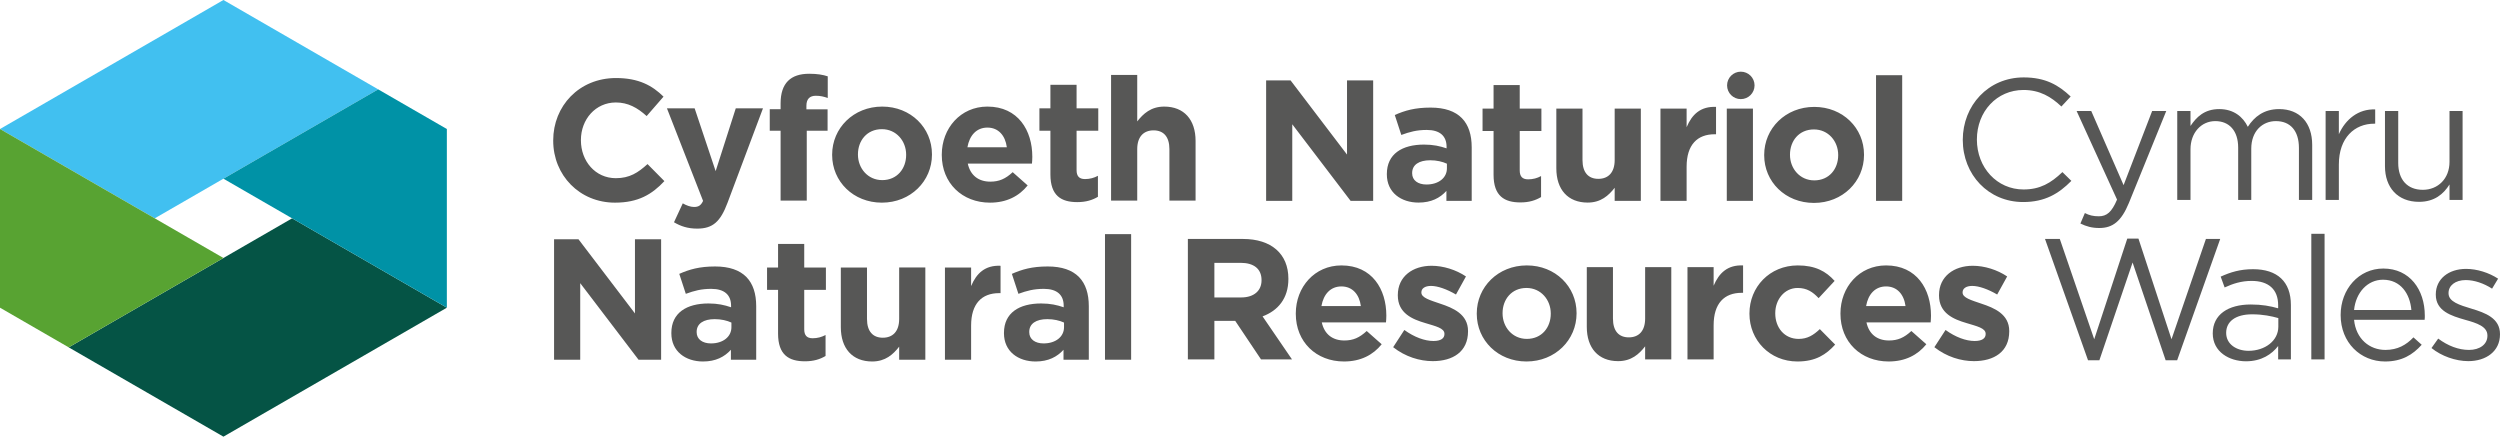 <?xml version="1.0" encoding="UTF-8" standalone="no"?>
<!-- Created with Inkscape (http://www.inkscape.org/) -->

<svg
   xmlns:dc="http://purl.org/dc/elements/1.1/"
   xmlns:cc="http://creativecommons.org/ns#"
   xmlns:rdf="http://www.w3.org/1999/02/22-rdf-syntax-ns#"
   xmlns:svg="http://www.w3.org/2000/svg"
   xmlns="http://www.w3.org/2000/svg"
   xmlns:sodipodi="http://sodipodi.sourceforge.net/DTD/sodipodi-0.dtd"
   xmlns:inkscape="http://www.inkscape.org/namespaces/inkscape"
   id="svg2"
   version="1.1"
   inkscape:version="0.91 r13725"
   xml:space="preserve"
   _width="457.997"
   _height="79.997"
   viewBox="0 0 457.997 79.997"
   sodipodi:docname="nrw-logo.svg"
    preserveAspectRatio="xMinYMin meet"><defs
     id="defs6"><clipPath
       clipPathUnits="userSpaceOnUse"
       id="clipPath32"><path
         d="m 0,0 424.843,0 0,82.743 L 0,82.743 0,0 Z"
         id="path34"
         inkscape:connector-curvature="0" /></clipPath></defs><sodipodi:namedview
     pagecolor="#ffffff"
     bordercolor="#666666"
     borderopacity="1"
     objecttolerance="10"
     gridtolerance="10"
     guidetolerance="10"
     inkscape:pageopacity="0"
     inkscape:pageshadow="2"
     inkscape:window-width="1837"
     inkscape:window-height="1057"
     id="namedview4"
     showgrid="false"
     inkscape:zoom="1.2007734"
     inkscape:cx="262.46625"
     inkscape:cy="56.967368"
     inkscape:window-x="-8"
     inkscape:window-y="-8"
     inkscape:window-maximized="1"
     inkscape:current-layer="g36"
     fit-margin-top="0"
     fit-margin-left="0"
     fit-margin-right="0"
     fit-margin-bottom="0" /><g
     id="g10"
     inkscape:groupmode="layer"
     inkscape:label="Vector Smart Object"
     transform="matrix(1.25,0,0,-1.25,-13.241,92.269)"><g
       id="g12"
       transform="translate(10.593,54.907)"><path
         d="M 0,0 32.745,18.908 55.425,5.812 22.679,-13.091 0,0 Z"
         style="fill:#41c0f0;fill-opacity:1;fill-rule:nonzero;stroke:none"
         id="path14"
         inkscape:connector-curvature="0" /></g><g
       id="g16"
       transform="translate(76.083,28.72)"><path
         d="M 0,0 -32.745,-18.902 -55.425,-5.811 -22.679,13.097 0,0 Z"
         style="fill:#055445;fill-opacity:1;fill-rule:nonzero;stroke:none"
         id="path18"
         inkscape:connector-curvature="0" /></g><g
       id="g20"
       transform="translate(76.083,54.907)"><path
         d="M 0,0 -10.066,5.812 -32.745,-7.28 0,-26.187 0,0 Z"
         style="fill:#0092a6;fill-opacity:1;fill-rule:nonzero;stroke:none"
         id="path22"
         inkscape:connector-curvature="0" /></g><g
       id="g24"
       transform="translate(10.593,54.907)"><path
         d="M 0,0 0,-26.187 10.066,-31.999 32.745,-18.902 0,0 Z"
         style="fill:#58a332;fill-opacity:1;fill-rule:nonzero;stroke:none"
         id="path26"
         inkscape:connector-curvature="0" /></g><g
       id="g28"><g
         id="g30"
         clip-path="url(#clipPath32)"><g
           id="g36"
           transform="translate(317.519,24.095)"><path
             d="m 0,0 -5.044,14.7 -2.168,0 6.304,-17.778 1.666,0 4.867,14.328 4.844,-14.328 1.689,0 6.308,17.778 -2.093,0 L 11.328,0 6.483,14.751 4.845,14.751 0,0 Z m 23.074,8.55 c 2.446,0 3.884,-1.214 3.884,-3.558 l 0,-0.457 c -1.159,0.327 -2.347,0.559 -4.009,0.559 -3.306,0 -5.576,-1.463 -5.576,-4.236 0,-2.728 2.447,-4.088 4.87,-4.088 2.294,0 3.807,1.056 4.715,2.242 l 0,-1.966 1.868,0 0,7.969 c 0,3.434 -1.994,5.252 -5.55,5.252 -1.891,0 -3.304,-0.435 -4.742,-1.09 l 0.58,-1.587 c 1.211,0.554 2.423,0.96 3.96,0.96 m 0.074,-4.896 c 1.59,0 2.876,-0.277 3.836,-0.553 l 0,-1.26 c 0,-2.073 -1.967,-3.535 -4.364,-3.535 -1.767,0 -3.281,0.96 -3.281,2.626 0,1.666 1.363,2.722 3.809,2.722 m 10.614,11.803 -1.943,0 0,-18.411 1.943,0 0,18.411 z m 4.322,-12.611 10.341,0 c 0.027,0.232 0.027,0.429 0.027,0.605 0,3.834 -2.221,6.912 -6.079,6.912 -3.606,0 -6.257,-3.027 -6.257,-6.811 0,-4.06 2.926,-6.811 6.51,-6.811 2.47,0 4.059,0.988 5.372,2.451 l -1.211,1.085 c -1.06,-1.113 -2.321,-1.841 -4.111,-1.841 -2.298,0 -4.314,1.586 -4.592,4.41 m 0,1.44 c 0.252,2.547 1.967,4.439 4.239,4.439 2.597,0 3.959,-2.067 4.161,-4.439 l -8.4,0 z m 21.388,-3.58 0,0.051 c 0,2.344 -2.17,3.123 -4.186,3.727 -1.743,0.531 -3.356,1.011 -3.356,2.247 l 0,0.052 c 0,1.084 0.984,1.891 2.522,1.891 1.261,0 2.65,-0.48 3.86,-1.259 l 0.882,1.463 c -1.338,0.881 -3.102,1.434 -4.691,1.434 -2.573,0 -4.44,-1.485 -4.44,-3.733 l 0,-0.051 c 0,-2.394 2.27,-3.1 4.313,-3.682 1.716,-0.474 3.253,-0.982 3.253,-2.293 l 0,-0.051 c 0,-1.259 -1.134,-2.066 -2.698,-2.066 -1.54,0 -3.101,0.604 -4.515,1.66 l -0.984,-1.384 c 1.464,-1.186 3.532,-1.92 5.398,-1.92 2.599,0 4.642,1.44 4.642,3.914"
             style="fill:#575756;fill-opacity:1;fill-rule:nonzero;stroke:none"
             id="path38"
             inkscape:connector-curvature="0" /></g><g
           id="g40"
           transform="translate(199.947,21.141)"><path
             d="m 0,0 -4.314,6.308 c 2.246,0.83 3.784,2.621 3.784,5.472 l 0,0.052 c 0,3.631 -2.498,5.822 -6.659,5.822 l -8.072,0 0,-17.654 3.885,0 0,5.653 3.052,0 L -4.54,0 0,0 Z m -4.465,11.577 c 0,-1.485 -1.084,-2.496 -2.977,-2.496 l -3.934,0 0,5.071 3.859,0 c 1.893,0 3.052,-0.858 3.052,-2.524 l 0,-0.051 z m 18.29,-5.196 0,0.051 c 0,3.835 -2.068,7.342 -6.584,7.342 -3.936,0 -6.685,-3.179 -6.685,-7.037 l 0,-0.05 c 0,-4.14 3.003,-6.992 7.065,-6.992 2.445,0 4.262,0.96 5.523,2.524 L 10.949,4.162 C 9.889,3.179 8.956,2.773 7.672,2.773 5.956,2.773 4.744,3.682 4.366,5.427 l 9.408,0 c 0.026,0.35 0.051,0.576 0.051,0.954 m -3.733,1.441 -5.777,0 c 0.304,1.739 1.338,2.874 2.926,2.874 1.615,0 2.624,-1.163 2.851,-2.874 m 15.707,-3.711 0,0.051 c 0,2.474 -2.195,3.383 -4.087,4.01 -1.463,0.502 -2.749,0.858 -2.749,1.615 l 0,0.051 c 0,0.531 0.478,0.932 1.413,0.932 0.983,0 2.321,-0.48 3.657,-1.26 l 1.463,2.649 c -1.463,0.983 -3.33,1.564 -5.044,1.564 -2.727,0 -4.943,-1.541 -4.943,-4.292 l 0,-0.051 c 0,-2.62 2.142,-3.501 4.034,-4.055 1.488,-0.457 2.8,-0.734 2.8,-1.564 l 0,-0.051 c 0,-0.609 -0.504,-1.011 -1.614,-1.011 -1.262,0 -2.8,0.554 -4.264,1.615 L 14.826,1.79 c 1.791,-1.412 3.91,-2.044 5.803,-2.044 2.927,0 5.17,1.361 5.17,4.365 m 15.907,2.626 0,0.051 c 0,3.88 -3.102,6.986 -7.29,6.986 -4.212,0 -7.337,-3.157 -7.337,-7.037 l 0,-0.05 c 0,-3.886 3.101,-6.992 7.287,-6.992 4.214,0 7.34,3.157 7.34,7.042 m -3.781,-0.05 c 0,-1.994 -1.311,-3.683 -3.509,-3.683 -2.119,0 -3.555,1.74 -3.555,3.733 l 0,0.051 c 0,1.988 1.312,3.682 3.505,3.682 2.12,0 3.559,-1.745 3.559,-3.733 l 0,-0.05 z M 55.589,0 l 0,13.52 -3.834,0 0,-7.54 c 0,-1.818 -0.931,-2.75 -2.394,-2.75 -1.463,0 -2.321,0.932 -2.321,2.75 l 0,7.54 -3.835,0 0,-8.754 c 0,-3.1 1.691,-5.02 4.591,-5.02 1.942,0 3.079,1.033 3.959,2.169 l 0,-1.915 3.834,0 z m 10.521,9.759 0,4.015 c -2.27,0.102 -3.533,-1.112 -4.316,-2.976 l 0,2.722 -3.833,0 0,-13.52 3.833,0 0,4.992 c 0,3.231 1.564,4.767 4.113,4.767 l 0.203,0 z M 79.604,2.168 77.358,4.439 C 76.425,3.558 75.542,3.004 74.255,3.004 c -2.093,0 -3.429,1.661 -3.429,3.733 l 0,0.051 c 0,1.988 1.361,3.682 3.277,3.682 1.364,0 2.22,-0.581 3.078,-1.491 l 2.346,2.525 c -1.26,1.412 -2.85,2.27 -5.397,2.27 -4.138,0 -7.087,-3.179 -7.087,-7.037 l 0,-0.05 c 0,-3.863 2.975,-6.992 7.036,-6.992 2.699,0 4.213,1.034 5.525,2.473 m 14.046,4.213 0,0.051 c 0,3.835 -2.07,7.342 -6.584,7.342 -3.936,0 -6.685,-3.179 -6.685,-7.037 l 0,-0.05 c 0,-4.14 3.001,-6.992 7.062,-6.992 2.448,0 4.262,0.96 5.524,2.524 L 90.774,4.162 C 89.713,3.179 88.78,2.773 87.494,2.773 c -1.716,0 -2.926,0.909 -3.303,2.654 l 9.408,0 c 0.023,0.35 0.051,0.576 0.051,0.954 m -3.734,1.441 -5.776,0 c 0.301,1.739 1.334,2.874 2.926,2.874 1.611,0 2.622,-1.163 2.85,-2.874 m 15.201,-3.711 0,0.051 c 0,2.474 -2.193,3.383 -4.086,4.01 -1.464,0.502 -2.749,0.858 -2.749,1.615 l 0,0.051 c 0,0.531 0.48,0.932 1.412,0.932 0.984,0 2.321,-0.48 3.657,-1.26 l 1.463,2.649 c -1.463,0.983 -3.328,1.564 -5.044,1.564 -2.724,0 -4.944,-1.541 -4.944,-4.292 l 0,-0.051 c 0,-2.62 2.144,-3.501 4.034,-4.055 1.49,-0.457 2.802,-0.734 2.802,-1.564 l 0,-0.051 c 0,-0.609 -0.505,-1.011 -1.615,-1.011 -1.262,0 -2.799,0.554 -4.262,1.615 L 94.145,1.79 c 1.792,-1.412 3.91,-2.044 5.8,-2.044 2.929,0 5.172,1.361 5.172,4.365"
             style="fill:#575756;fill-opacity:1;fill-rule:nonzero;stroke:none"
             id="path42"
             inkscape:connector-curvature="0" /></g><path
           d="m 172.539,21.09 3.832,0 0,18.411 -3.832,0 0,-18.411 z"
           style="fill:#575756;fill-opacity:1;fill-rule:nonzero;stroke:none"
           id="path44"
           inkscape:connector-curvature="0" /><g
           id="g46"
           transform="translate(166.535,25.856)"><path
             d="m 0,0 c 0,-1.383 -1.211,-2.372 -3.002,-2.372 -1.236,0 -2.095,0.61 -2.095,1.643 l 0,0.051 c 0,1.209 1.009,1.864 2.649,1.864 0.934,0 1.791,-0.197 2.448,-0.502 L 0,0 Z m -2.397,8.906 c -2.296,0 -3.759,-0.429 -5.246,-1.084 l 0.958,-2.926 c 1.235,0.452 2.27,0.729 3.733,0.729 1.917,0 2.902,-0.881 2.902,-2.468 l 0,-0.232 c -0.96,0.328 -1.945,0.559 -3.307,0.559 -3.202,0 -5.446,-1.366 -5.446,-4.314 l 0,-0.051 c 0,-2.677 2.093,-4.14 4.641,-4.14 1.866,0 3.152,0.684 4.086,1.717 l 0,-1.463 3.708,0 0,7.845 c 0,3.66 -1.842,5.828 -6.029,5.828"
             style="fill:#575756;fill-opacity:1;fill-rule:nonzero;stroke:none"
             id="path48"
             inkscape:connector-curvature="0" /></g><g
           id="g50"
           transform="translate(152.918,31.888)"><path
             d="m 0,0 0,2.722 -3.835,0 0,-13.52 3.835,0 0,4.998 c 0,3.225 1.563,4.766 4.112,4.766 l 0.202,0 0,4.01 C 2.043,3.078 0.781,1.864 0,0"
             style="fill:#575756;fill-opacity:1;fill-rule:nonzero;stroke:none"
             id="path52"
             inkscape:connector-curvature="0" /></g><g
           id="g54"
           transform="translate(142.374,27.071)"><path
             d="m 0,0 c 0,-1.818 -0.934,-2.75 -2.397,-2.75 -1.463,0 -2.318,0.932 -2.318,2.75 l 0,7.54 -3.835,0 0,-8.754 c 0,-3.1 1.69,-5.021 4.592,-5.021 1.941,0 3.075,1.034 3.958,2.174 l 0,-1.92 3.835,0 0,13.521 L 0,7.54 0,0 Z"
             style="fill:#575756;fill-opacity:1;fill-rule:nonzero;stroke:none"
             id="path56"
             inkscape:connector-curvature="0" /></g><g
           id="g58"
           transform="translate(128.46,38.066)"><path
             d="m 0,0 -3.835,0 0,-3.456 -1.614,0 0,-3.281 1.614,0 0,-6.405 c 0,-3.129 1.588,-4.06 3.934,-4.06 1.288,0 2.22,0.299 3.027,0.779 l 0,3.078 c -0.554,-0.3 -1.186,-0.48 -1.891,-0.48 -0.858,0 -1.235,0.429 -1.235,1.316 l 0,5.772 3.177,0 0,3.281 L 0,-3.456 0,0 Z"
             style="fill:#575756;fill-opacity:1;fill-rule:nonzero;stroke:none"
             id="path60"
             inkscape:connector-curvature="0" /></g><g
           id="g62"
           transform="translate(117.789,25.856)"><path
             d="m 0,0 c 0,-1.383 -1.211,-2.372 -3.002,-2.372 -1.235,0 -2.093,0.61 -2.093,1.643 l 0,0.051 c 0,1.209 1.01,1.864 2.65,1.864 0.931,0 1.789,-0.197 2.445,-0.502 L 0,0 Z m -2.396,8.906 c -2.296,0 -3.757,-0.429 -5.247,-1.084 l 0.959,-2.926 c 1.237,0.452 2.271,0.729 3.733,0.729 1.918,0 2.9,-0.881 2.9,-2.468 l 0,-0.232 c -0.958,0.328 -1.941,0.559 -3.302,0.559 -3.205,0 -5.451,-1.366 -5.451,-4.314 l 0,-0.051 c 0,-2.677 2.094,-4.14 4.642,-4.14 1.866,0 3.153,0.684 4.086,1.717 l 0,-1.463 3.708,0 0,7.845 c 0,3.66 -1.84,5.828 -6.028,5.828"
             style="fill:#575756;fill-opacity:1;fill-rule:nonzero;stroke:none"
             id="path64"
             inkscape:connector-curvature="0" /></g><g
           id="g66"
           transform="translate(103.652,27.878)"><path
             d="m 0,0 -8.275,10.866 -3.581,0 0,-17.655 3.833,0 0,11.228 8.552,-11.228 3.305,0 0,17.655 L 0,10.866 0,0 Z"
             style="fill:#575756;fill-opacity:1;fill-rule:nonzero;stroke:none"
             id="path68"
             inkscape:connector-curvature="0" /></g><g
           id="g70"
           transform="translate(314.17,47.306)"><path
             d="m 0,0 -1.313,1.288 c -1.69,-1.616 -3.277,-2.547 -5.7,-2.547 -3.884,0 -6.834,3.202 -6.834,7.319 0,4.111 2.923,7.263 6.834,7.263 2.397,0 4.062,-1.011 5.549,-2.423 l 1.363,1.462 c -1.766,1.666 -3.683,2.802 -6.887,2.802 -5.197,0 -8.928,-4.112 -8.928,-9.155 0,-5.1 3.756,-9.11 8.853,-9.11 3.204,0 5.221,1.237 7.063,3.101 m 13.909,10.245 -2.067,0 -4.187,-10.872 -4.743,10.872 -2.144,0 5.928,-12.99 C 5.914,-4.585 5.183,-5.19 4.023,-5.19 3.19,-5.19 2.609,-5.043 1.98,-4.715 L 1.325,-6.251 c 0.88,-0.43 1.688,-0.656 2.774,-0.656 1.967,0 3.228,0.983 4.337,3.682 l 5.473,13.47 z M 25.86,7.923 c -0.707,1.463 -2.068,2.598 -4.187,2.598 -2.194,0 -3.354,-1.186 -4.212,-2.473 l 0,2.197 -1.943,0 0,-13.04 1.943,0 0,7.438 c 0,2.399 1.564,4.116 3.632,4.116 2.069,0 3.354,-1.44 3.354,-3.885 l 0,-7.669 1.919,0 0,7.517 c 0,2.569 1.64,4.037 3.607,4.037 2.119,0 3.379,-1.417 3.379,-3.936 l 0,-7.618 1.944,0 0,8.07 c 0,3.23 -1.842,5.246 -4.844,5.246 -2.271,0 -3.658,-1.157 -4.592,-2.598 M 39.204,2.4 c 0,3.936 2.321,5.981 5.172,5.981 l 0.152,0 0,2.09 C 42.054,10.572 40.164,9.008 39.204,6.839 l 0,3.406 -1.941,0 0,-13.04 1.941,0 0,5.195 z M 55.42,2.779 c 0,-2.446 -1.689,-4.089 -3.909,-4.089 -2.295,0 -3.607,1.514 -3.607,3.936 l 0,7.619 -1.942,0 0,-8.099 c 0,-3.101 1.841,-5.218 4.995,-5.218 2.244,0 3.581,1.129 4.463,2.547 l 0,-2.27 1.918,0 0,13.04 -1.918,0 0,-7.466 z"
             style="fill:#575756;fill-opacity:1;fill-rule:nonzero;stroke:none"
             id="path72"
             inkscape:connector-curvature="0" /></g><g
           id="g74"
           transform="translate(107.965,47.272)"><path
             d="M 0,0 -2.471,2.496 C -3.86,1.237 -5.095,0.429 -7.114,0.429 c -3.026,0 -5.12,2.519 -5.12,5.546 l 0,0.051 c 0,3.027 2.145,5.5 5.12,5.5 1.767,0 3.153,-0.756 4.514,-1.993 l 2.473,2.846 c -1.638,1.616 -3.631,2.728 -6.96,2.728 -5.424,0 -9.208,-4.111 -9.208,-9.132 l 0,-0.051 c 0,-5.066 3.859,-9.081 9.056,-9.081 3.405,0 5.423,1.214 7.239,3.157 m 14.449,10.668 -3.988,0 -2.949,-9.205 -3.079,9.205 -4.06,0 L 5.67,-2.903 C 5.342,-3.586 4.99,-3.79 4.333,-3.79 c -0.505,0 -1.135,0.232 -1.639,0.531 L 1.407,-6.032 c 0.984,-0.581 2.018,-0.931 3.405,-0.931 2.296,0 3.406,1.033 4.44,3.783 l 5.197,13.848 z m 9.492,1.514 0,3.173 c -0.706,0.232 -1.513,0.379 -2.723,0.379 -2.698,0 -4.187,-1.361 -4.187,-4.338 l 0,-0.852 -1.59,0 0,-3.157 1.59,0 0,-10.239 3.834,0 0,10.239 3.052,0 0,3.129 -3.103,0 0,0.53 c 0,1.006 0.504,1.463 1.387,1.463 0.656,0 1.186,-0.13 1.74,-0.327 m 15.274,-8.302 0,0.051 c 0,3.885 -3.102,6.991 -7.29,6.991 -4.212,0 -7.34,-3.157 -7.34,-7.042 l 0,-0.051 c 0,-3.88 3.102,-6.986 7.289,-6.986 4.213,0 7.341,3.157 7.341,7.037 M 35.432,3.829 c 0,-1.988 -1.314,-3.683 -3.507,-3.683 -2.119,0 -3.557,1.746 -3.557,3.734 l 0,0.051 c 0,1.993 1.313,3.682 3.506,3.682 2.121,0 3.558,-1.739 3.558,-3.733 l 0,-0.051 z m 18.49,-0.299 0,0.051 c 0,3.828 -2.067,7.341 -6.583,7.341 -3.934,0 -6.685,-3.179 -6.685,-7.042 l 0,-0.051 c 0,-4.134 3.002,-6.986 7.065,-6.986 2.447,0 4.262,0.96 5.522,2.524 L 51.047,1.31 c -1.058,-0.982 -1.992,-1.389 -3.278,-1.389 -1.717,0 -2.926,0.909 -3.305,2.648 l 9.407,0 c 0.026,0.356 0.051,0.582 0.051,0.961 m -3.733,1.434 -5.776,0 c 0.303,1.74 1.337,2.88 2.926,2.88 1.615,0 2.623,-1.163 2.85,-2.88 m 13.35,-7.263 0,3.078 c -0.556,-0.305 -1.188,-0.48 -1.894,-0.48 -0.855,0 -1.235,0.43 -1.235,1.31 l 0,5.778 3.179,0 0,3.281 -3.179,0 0,3.451 -3.835,0 0,-3.451 -1.612,0 0,-3.281 1.612,0 0,-6.405 c 0,-3.128 1.59,-4.06 3.936,-4.06 1.286,0 2.221,0.299 3.028,0.779 m 14.311,-0.553 0,8.748 c 0,3.106 -1.691,5.026 -4.592,5.026 -1.941,0 -3.075,-1.039 -3.959,-2.174 l 0,6.811 -3.834,0 0,-18.411 3.834,0 0,7.539 c 0,1.819 0.935,2.75 2.395,2.75 1.464,0 2.321,-0.931 2.321,-2.75 l 0,-7.539 3.835,0 z"
             style="fill:#575756;fill-opacity:1;fill-rule:nonzero;stroke:none"
             id="path76"
             inkscape:connector-curvature="0" /></g><g
           id="g78"
           transform="translate(211.843,44.374)"><path
             d="m 0,0 0,17.66 -3.833,0 0,-10.871 -8.273,10.871 -3.582,0 0,-17.66 3.832,0 0,11.228 L -3.304,0 0,0 Z m 14.441,0 0,7.845 c 0,3.659 -1.84,5.828 -6.028,5.828 -2.295,0 -3.758,-0.429 -5.246,-1.085 L 4.124,9.663 c 1.238,0.452 2.269,0.734 3.733,0.734 1.918,0 2.901,-0.886 2.901,-2.473 l 0,-0.226 C 9.799,8.025 8.816,8.251 7.454,8.251 4.25,8.251 2.005,6.89 2.005,3.937 l 0,-0.051 c 0,-2.672 2.095,-4.135 4.641,-4.135 1.868,0 3.153,0.678 4.088,1.712 l 0,-1.463 3.707,0 z M 10.809,4.772 C 10.809,3.383 9.599,2.4 7.806,2.4 6.571,2.4 5.714,3.005 5.714,4.038 l 0,0.051 c 0,1.208 1.009,1.864 2.648,1.864 0.933,0 1.791,-0.198 2.447,-0.503 l 0,-0.678 z m 13.797,-4.212 0,3.077 c -0.554,-0.305 -1.185,-0.48 -1.892,-0.48 -0.857,0 -1.235,0.429 -1.235,1.31 l 0,5.778 3.177,0 0,3.276 -3.177,0 0,3.456 -3.835,0 0,-3.456 -1.614,0 0,-3.276 1.614,0 0,-6.41 c 0,-3.129 1.591,-4.061 3.937,-4.061 1.283,0 2.218,0.305 3.025,0.786 M 39.229,0 l 0,13.521 -3.834,0 0,-7.54 C 35.395,4.163 34.46,3.23 33,3.23 c -1.464,0 -2.321,0.933 -2.321,2.751 l 0,7.54 -3.835,0 0,-8.749 c 0,-3.105 1.69,-5.021 4.592,-5.021 1.941,0 3.074,1.034 3.959,2.169 l 0,-1.92 3.834,0 z m 11.021,9.765 0,4.009 c -2.268,0.102 -3.531,-1.107 -4.312,-2.976 l 0,2.723 -3.833,0 0,-13.521 3.833,0 0,4.998 c 0,3.225 1.564,4.767 4.111,4.767 l 0.201,0 z m 5.409,3.756 -3.833,0 0,-13.521 3.833,0 0,13.521 z m 16.279,-6.783 0,0.051 c 0,3.885 -3.104,6.985 -7.291,6.985 -4.214,0 -7.34,-3.151 -7.34,-7.036 l 0,-0.051 c 0,-3.886 3.102,-6.986 7.29,-6.986 4.212,0 7.341,3.151 7.341,7.037 M 68.153,6.687 c 0,-1.994 -1.312,-3.682 -3.506,-3.682 -2.119,0 -3.558,1.739 -3.558,3.733 l 0,0.051 c 0,1.993 1.311,3.682 3.508,3.682 2.119,0 3.556,-1.74 3.556,-3.733 l 0,-0.051 z m 9.38,11.73 -3.834,0 0,-18.417 3.834,0 0,18.417 z"
             style="fill:#575756;fill-opacity:1;fill-rule:nonzero;stroke:none"
             id="path80"
             inkscape:connector-curvature="0" /></g><g
           id="g82"
           transform="translate(267.738,61.3)"><path
             d="m 0,0 c 0,-1.113 -0.902,-2.011 -2.014,-2.011 -1.112,0 -2.012,0.898 -2.012,2.011 0,1.113 0.9,2.011 2.012,2.011 C -0.902,2.011 0,1.113 0,0"
             style="fill:#575756;fill-opacity:1;fill-rule:nonzero;stroke:none"
             id="path84"
             inkscape:connector-curvature="0" /></g></g></g></g></svg>